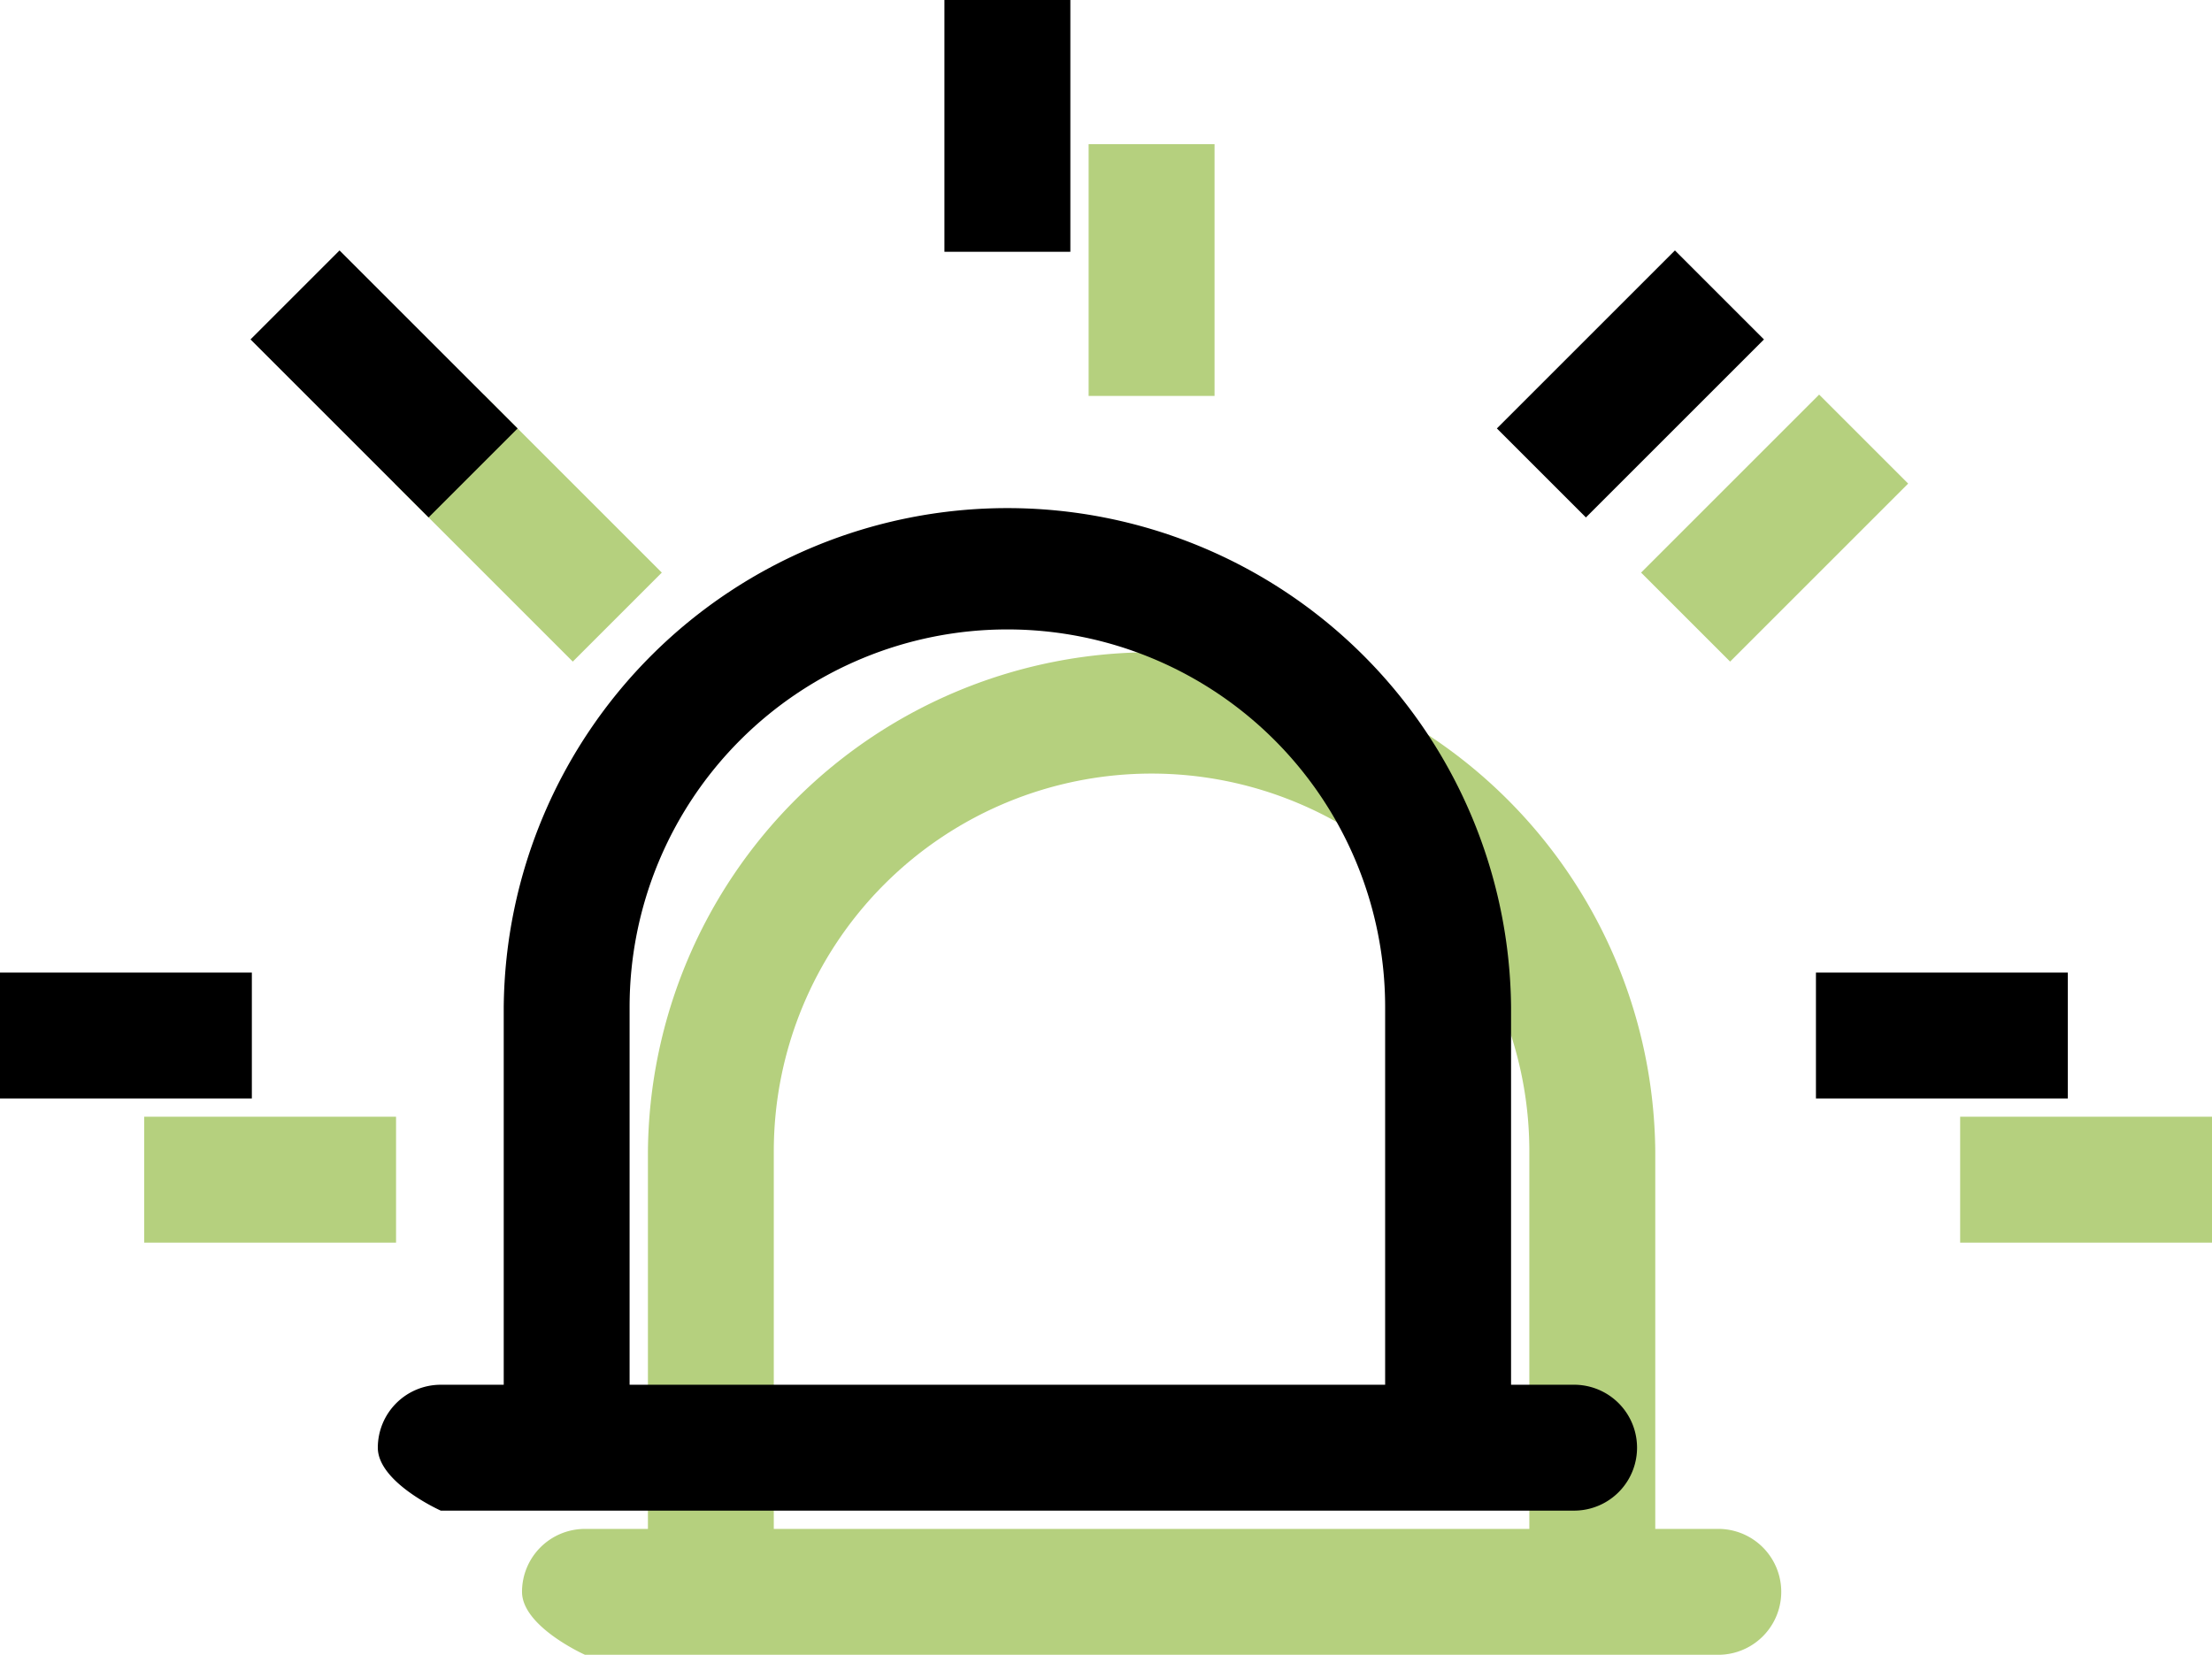 <svg xmlns="http://www.w3.org/2000/svg" width="107.379" height="80.354" viewBox="0 0 107.379 80.354"><defs><style>.a{fill:#b5d07e;}</style></defs><g transform="translate(-950 -5704.689)"><g transform="translate(957 5711.689)"><path class="a" d="M157.776,175.73H154.72V157.392a24.451,24.451,0,0,0-48.9,0V175.73h-3.056a3.055,3.055,0,0,0-3.056,3.056c0,1.69,3.056,3.056,3.056,3.056h55.015a3.056,3.056,0,1,0,0-6.113Zm-45.846,0V157.392a18.338,18.338,0,0,1,36.677,0V175.73Z" transform="translate(-81.367 -108.49)"/><path class="a" d="M465.294,249.265H477.52v6.113H465.294Z" transform="translate(-377.141 -202.04)"/><path class="a" d="M0,249.265H12.226v6.113H0Z" transform="translate(0 -202.04)"/><path class="a" d="M249.265,0h6.113V12.226h-6.113Z" transform="translate(-203.419)"/><path class="a" d="M0,0H6.112V12.224H0Z" transform="translate(12.161 16.482) rotate(-45)"/><path class="a" d="M0,0H12.224V6.112H0Z" transform="translate(72.664 20.804) rotate(-45)"/></g><g transform="translate(950 5704.689)"><path d="M157.776,175.73H154.72V157.392a24.451,24.451,0,0,0-48.9,0V175.73h-3.056a3.055,3.055,0,0,0-3.056,3.056c0,1.69,3.056,3.056,3.056,3.056h55.015a3.056,3.056,0,1,0,0-6.113Zm-45.846,0V157.392a18.338,18.338,0,0,1,36.677,0V175.73Z" transform="translate(-81.367 -108.49)"/><path d="M465.294,249.265H477.52v6.113H465.294Z" transform="translate(-377.141 -202.04)"/><path d="M0,249.265H12.226v6.113H0Z" transform="translate(0 -202.04)"/><path d="M249.265,0h6.113V12.226h-6.113Z" transform="translate(-203.419)"/><path d="M0,0H6.112V12.224H0Z" transform="translate(12.161 16.482) rotate(-45)"/><path d="M0,0H12.224V6.112H0Z" transform="translate(72.664 20.804) rotate(-45)"/></g></g></svg>